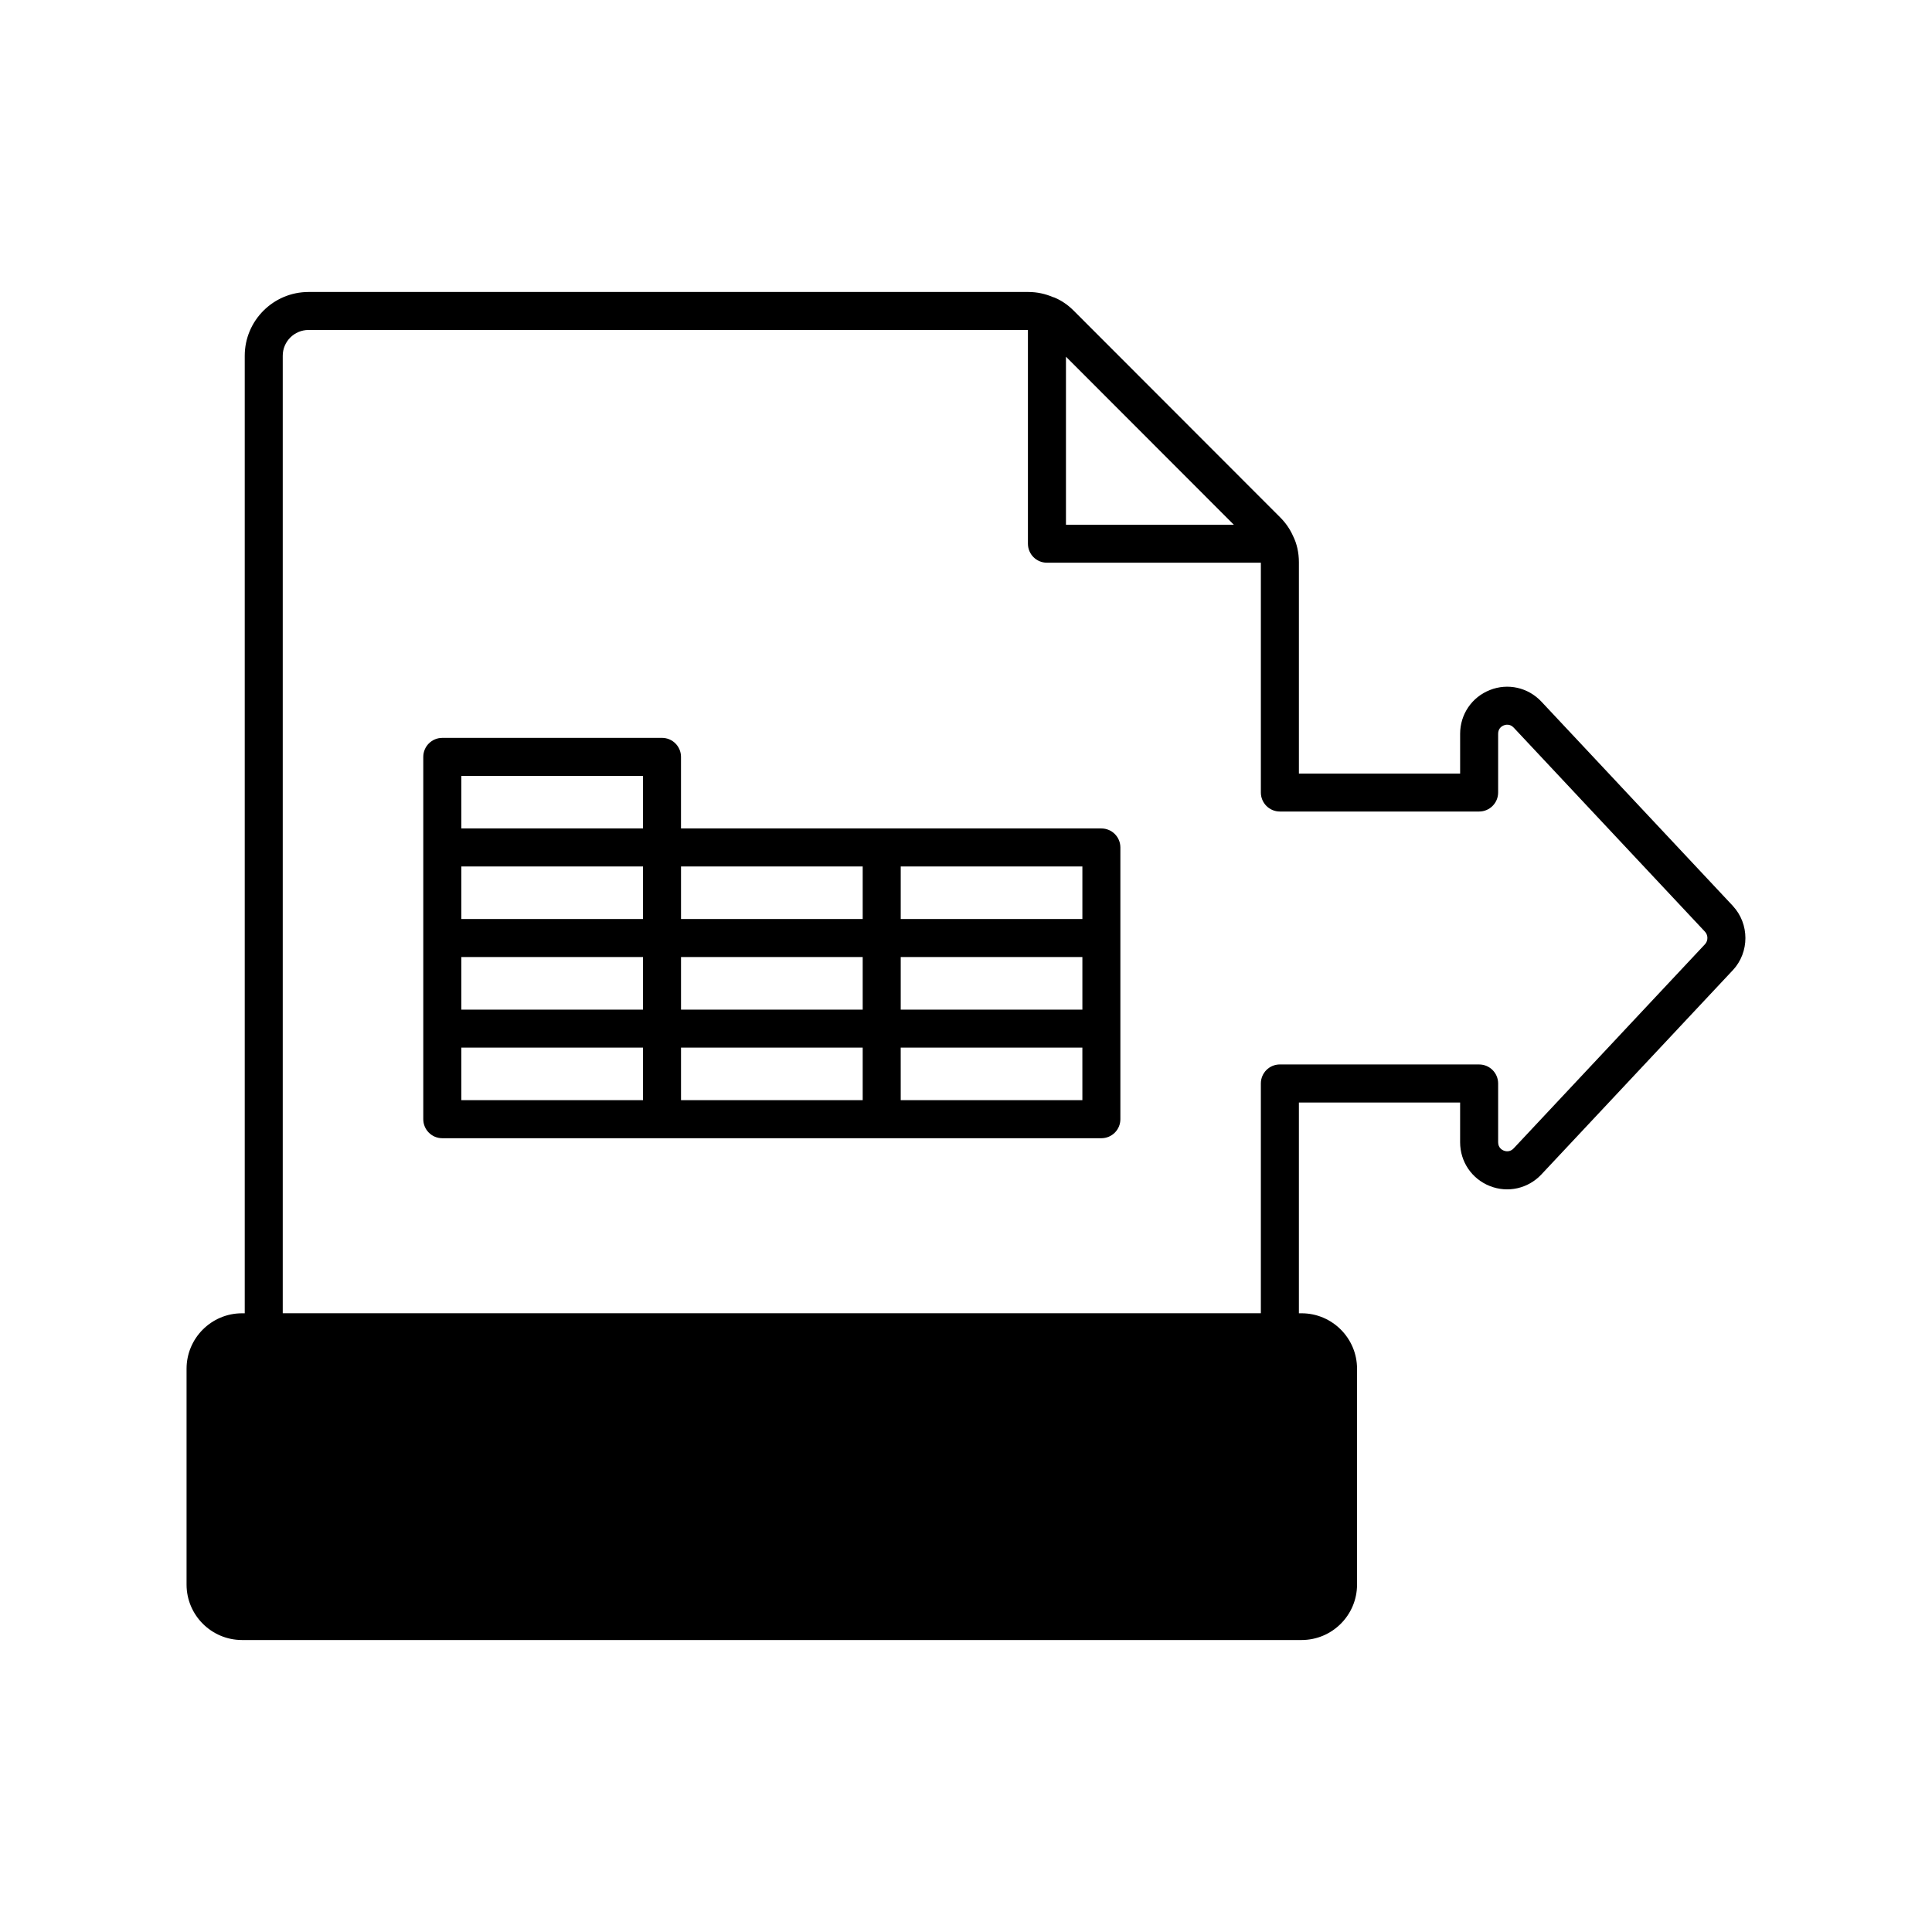 <?xml version="1.0" encoding="UTF-8"?>
<!-- The Best Svg Icon site in the world: iconSvg.co, Visit us! https://iconsvg.co -->
<svg fill="#000000" width="800px" height="800px" version="1.1" viewBox="144 144 512 512" xmlns="http://www.w3.org/2000/svg">
 <g>
  <path d="m603.22 384.07-50.727-54.125c-3.531-3.762-8.898-4.981-13.676-3.074-4.777 1.891-7.867 6.441-7.867 11.594v10.535h-42.727v-55.98c0-2.578-0.555-4.992-1.543-6.957-0.816-1.844-1.973-3.519-3.434-4.973l-54.727-54.781c-1.5-1.504-3.223-2.676-4.93-3.391-0.027-0.012-0.059-0.016-0.086-0.027-0.031-0.016-0.059-0.035-0.09-0.051-0.109-0.047-0.223-0.055-0.332-0.094-2.047-0.875-4.238-1.367-6.543-1.367h-190.77c-9.324 0-16.91 7.586-16.91 16.906v253.75h-0.723c-8.102 0-14.695 6.59-14.695 14.695v57.195c0 8.102 6.594 14.695 14.695 14.695h280.8c8.102 0 14.695-6.59 14.695-14.695v-57.195c0-8.102-6.594-14.695-14.695-14.695h-0.715v-55.855h42.727v10.535c0 5.152 3.09 9.703 7.867 11.594 4.781 1.898 10.148 0.684 13.676-3.074l50.727-54.125c0.004-0.004 0.012-0.012 0.02-0.016 4.422-4.769 4.422-12.238-0.02-17.02zm-176.73-145.54 44.48 44.523h-44.48zm169.36 155.69-50.711 54.109c-1.008 1.074-2.18 0.773-2.617 0.602-0.453-0.18-1.5-0.754-1.5-2.227v-15.57c0-2.781-2.254-5.039-5.039-5.039l-52.805-0.004c-2.785 0-5.039 2.254-5.039 5.039v60.898h-259.21v-253.75c0-3.766 3.066-6.832 6.832-6.832h190.65v56.641c0 2.781 2.254 5.039 5.039 5.039h56.691v60.898c0 2.781 2.254 5.039 5.039 5.039h52.801c2.785 0 5.039-2.254 5.039-5.039v-15.57c0-1.473 1.047-2.047 1.5-2.227 0.445-0.172 1.617-0.477 2.621 0.598l50.707 54.102c0.84 0.91 0.844 2.383 0.004 3.289z"/>
  <path d="m435.88 363.55h-111.41v-18.969c0-2.781-2.254-5.039-5.039-5.039l-58.219 0.004c-2.785 0-5.039 2.254-5.039 5.039v96.016c0 2.781 2.254 5.039 5.039 5.039h174.66c2.785 0 5.039-2.254 5.039-5.039v-72.016c0-2.781-2.254-5.035-5.035-5.035zm-121.48 72.008h-48.141l-0.004-13.926h48.141zm0-24h-48.141v-13.93h48.141zm0-24.008h-48.141v-13.926h48.141zm0-24h-48.141l-0.004-13.93h48.141zm58.223 72.008h-48.148v-13.926h48.148zm0-24h-48.148v-13.93h48.148zm0-24.008h-48.148v-13.926h48.148zm58.219 48.008h-48.141l-0.004-13.926h48.141zm0-24h-48.141v-13.93h48.141zm0-24.008h-48.141v-13.926h48.141z"/>
 </g>
</svg>